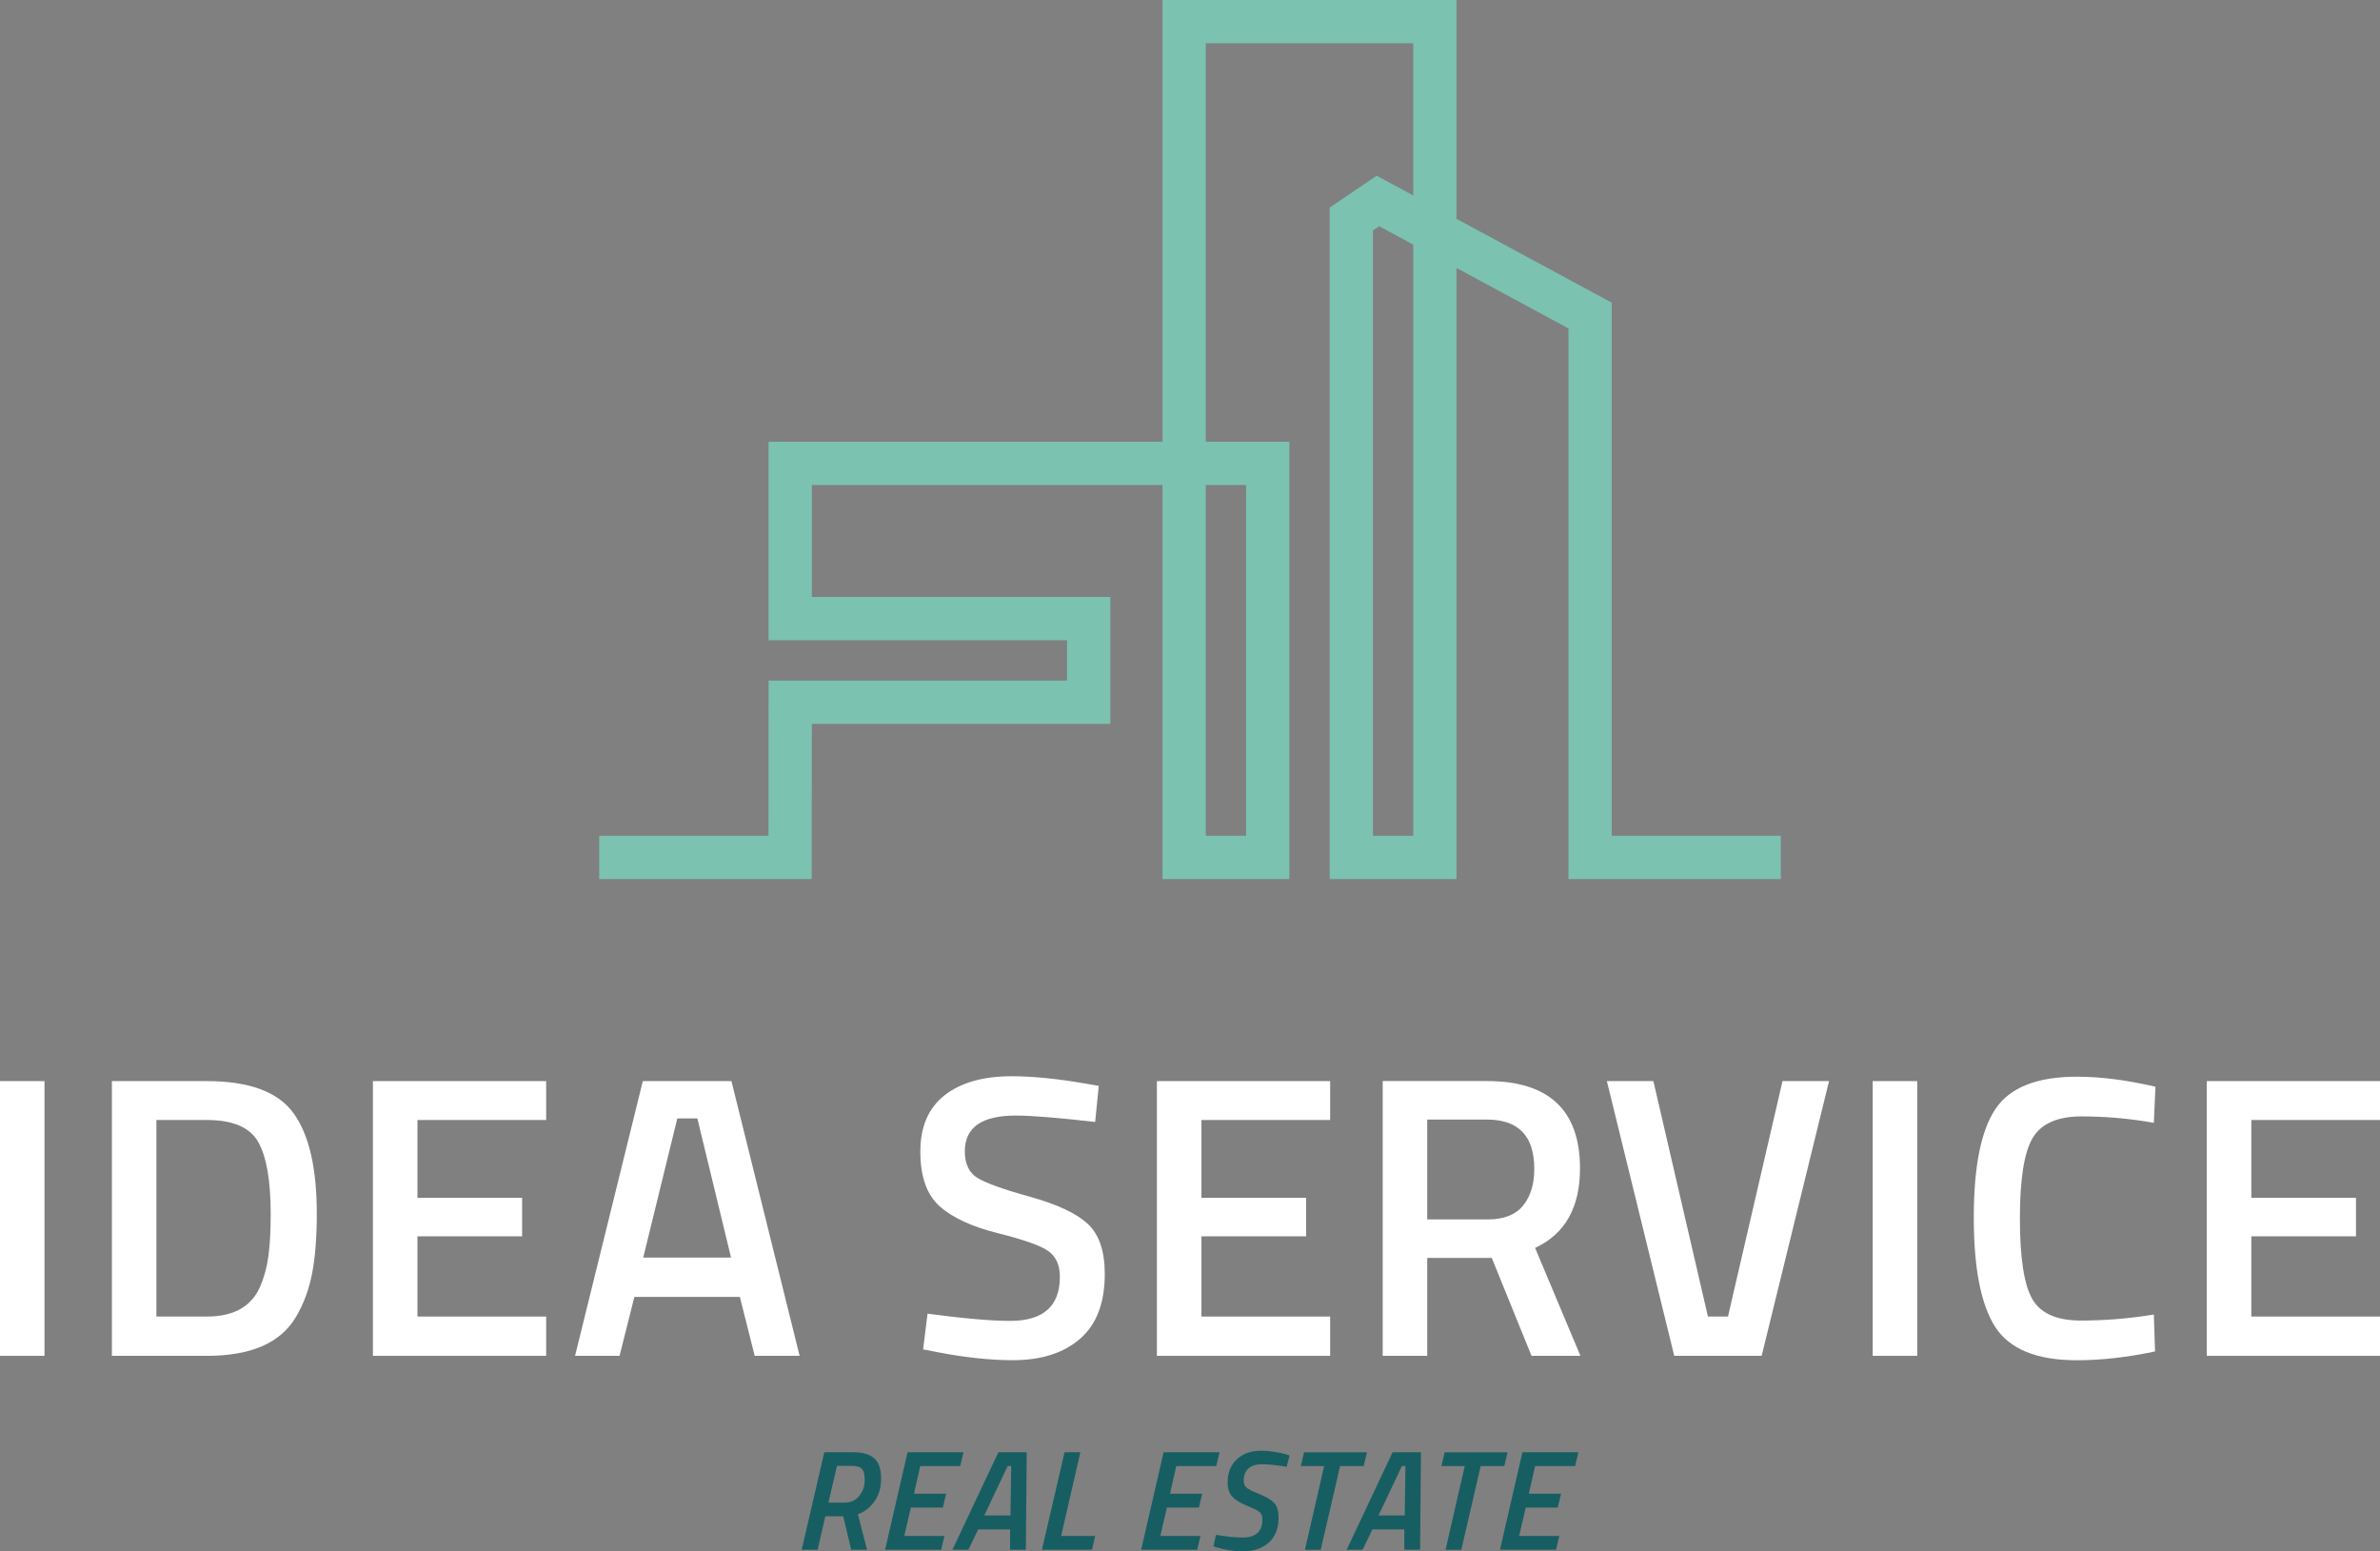 <?xml version="1.0" encoding="UTF-8"?>
<svg enable-background="new 0 0 841.89 595.28" version="1.1" viewBox="258.99 203.4 297.08 193.61" xml:space="preserve" xmlns="http://www.w3.org/2000/svg">
<rect x="258.99" y="203.4" width="297.08" height="193.61" fill="#808080" stroke="none"/>
<path d="m481.28 313.11h-26.51v-68.72l-13.972-7.544v76.264h-15.832v-83.799l5.865-3.983 4.566 2.466v-18.995h-25.896v49.734h10.433v54.577h-15.833v-49.177h-43.772v13.974h37.253v15.837h-37.255l-0.016 19.366h-26.529v-5.4h21.133l0.016-19.366h37.25v-5.036h-37.253v-24.774h49.173v-55.135h36.697v27.312l19.372 10.46v66.54h21.109v5.399zm-50.913-5.4h5.031v-73.779l-4.246-2.292-0.785 0.532v75.539zm-20.865 0h5.032v-43.776h-5.032v43.776z" fill="#7BC2B0"/>
<g fill="#fff">
	<path d="m258.99 372.62v-34.289h5.556v34.289h-5.556z"/>
	<path d="m284.82 372.62h-11.863v-34.289h11.863c5.272 0 8.876 1.335 10.812 4.005 1.935 2.67 2.903 6.857 2.903 12.564 0 2.903-0.192 5.364-0.576 7.383-0.384 2.02-1.06 3.847-2.027 5.481-1.902 3.238-5.606 4.856-11.112 4.856zm7.959-17.72c0-4.138-0.518-7.125-1.552-8.961-1.035-1.835-3.171-2.753-6.407-2.753h-6.307v24.528h6.307c3.304 0 5.506-1.218 6.607-3.654 0.534-1.234 0.893-2.553 1.076-3.955 0.184-1.401 0.276-3.135 0.276-5.205z"/>
	<path d="m305.54 372.62v-34.289h21.625v4.855h-16.068v9.711h13.065v4.806h-13.065v10.012h16.068v4.905h-21.625z"/>
	<path d="m330.77 372.62 8.46-34.289h11.062l8.509 34.289h-5.606l-1.853-7.358h-13.165l-1.852 7.358h-5.555zm12.765-29.634-4.255 17.37h10.962l-4.205-17.37h-2.502z"/>
	<path d="m385.78 342.63c-4.239 0-6.357 1.485-6.357 4.455 0 1.536 0.5 2.628 1.501 3.279 1.001 0.65 3.212 1.451 6.633 2.402 3.42 0.951 5.832 2.086 7.233 3.404 1.402 1.318 2.103 3.396 2.103 6.231 0 3.604-1.026 6.3-3.079 8.085-2.052 1.785-4.848 2.678-8.384 2.678-2.837 0-5.974-0.334-9.411-1.001l-1.802-0.351 0.551-4.455c4.505 0.601 7.942 0.901 10.312 0.901 4.138 0 6.207-1.835 6.207-5.507 0-1.435-0.468-2.494-1.401-3.179-0.935-0.684-3.037-1.435-6.307-2.252-3.271-0.817-5.707-1.944-7.309-3.379s-2.402-3.704-2.402-6.808 1.009-5.448 3.028-7.033 4.813-2.378 8.384-2.378c2.569 0 5.606 0.301 9.11 0.901l1.752 0.3-0.45 4.506c-4.673-0.532-7.978-0.799-9.912-0.799z"/>
	<path d="m403.4 372.62v-34.289h21.625v4.855h-16.068v9.711h13.064v4.806h-13.064v10.012h16.068v4.905h-21.625z"/>
	<path d="m437.14 360.4v12.214h-5.557v-34.289h13.015c7.742 0 11.613 3.638 11.613 10.912 0 4.873-1.869 8.177-5.605 9.912l5.656 13.465h-6.107l-4.955-12.214h-8.06zm13.365-11.112c0-4.104-1.97-6.157-5.907-6.157h-7.458v12.464h7.559c2.003 0 3.47-0.575 4.405-1.727 0.933-1.151 1.401-2.678 1.401-4.58z"/>
	<path d="m481.49 338.33h5.807l-8.41 34.289h-10.912l-8.41-34.289h5.807l6.809 29.384h2.502l6.807-29.384z"/>
	<path d="m492.75 372.62v-34.289h5.557v34.289h-5.557z"/>
	<path d="m518.23 373.17c-5.006 0-8.401-1.385-10.187-4.155-1.785-2.77-2.678-7.324-2.678-13.665 0-6.34 0.9-10.854 2.703-13.54 1.801-2.687 5.188-4.03 10.161-4.03 2.97 0 6.239 0.418 9.812 1.252l-0.201 4.505c-3.003-0.533-6.006-0.801-9.01-0.801s-5.039 0.894-6.107 2.678c-1.068 1.786-1.602 5.14-1.602 10.062 0 4.923 0.518 8.276 1.552 10.062s3.054 2.678 6.058 2.678c3.003 0 6.039-0.25 9.109-0.751l0.15 4.605c-3.436 0.732-6.69 1.1-9.76 1.1z"/>
	<path d="m534.45 372.62v-34.289h21.625v4.855h-16.068v9.711h13.064v4.806h-13.064v10.012h16.068v4.905h-21.625z"/>
</g>
<g fill="#175E62">
	<path d="m365.49 384.65c1.184 0 2.061 0.255 2.629 0.765 0.568 0.509 0.853 1.341 0.853 2.496 0 1.154-0.281 2.12-0.844 2.896s-1.247 1.3-2.052 1.572l1.137 4.441h-1.972l-0.995-4.175h-2.238l-0.959 4.175h-1.99l2.825-12.17h3.606zm0.764 5.437c0.45-0.568 0.675-1.211 0.675-1.928 0-0.716-0.119-1.196-0.355-1.438-0.237-0.243-0.646-0.364-1.226-0.364h-1.883l-1.066 4.583h2.043c0.757-1e-3 1.362-0.285 1.812-0.853z"/>
	<path d="m369.47 396.82 2.807-12.17h6.982l-0.409 1.724h-4.992l-0.782 3.446h4.015l-0.409 1.741h-3.997l-0.817 3.535h5.01l-0.409 1.724h-6.999z"/>
	<path d="m385.07 396.82v-2.54h-3.979l-1.226 2.54h-1.99l5.738-12.17h3.536l-0.107 12.17h-1.972zm-0.302-10.446-2.914 6.165h3.269l0.089-6.165h-0.444z"/>
	<path d="m395.3 396.82h-6.253l2.825-12.17h1.972l-2.398 10.446h4.246l-0.392 1.724z"/>
	<path d="m401.43 396.82 2.807-12.17h6.982l-0.409 1.724h-4.992l-0.782 3.446h4.015l-0.409 1.741h-3.997l-0.817 3.535h5.01l-0.409 1.724h-6.999z"/>
	<path d="m419.6 386.47c-1.279-0.213-2.298-0.32-3.056-0.32s-1.333 0.178-1.723 0.533-0.586 0.853-0.586 1.492c0 0.403 0.116 0.702 0.347 0.897s0.788 0.471 1.67 0.826 1.492 0.734 1.83 1.137c0.337 0.403 0.506 0.995 0.506 1.777 0 1.338-0.406 2.374-1.217 3.108-0.812 0.734-1.91 1.102-3.295 1.102-0.533 0-1.102-0.051-1.706-0.151s-1.072-0.204-1.403-0.311l-0.516-0.16 0.32-1.438c1.362 0.225 2.47 0.337 3.322 0.337 1.646 0 2.47-0.752 2.47-2.256 0-0.414-0.113-0.72-0.338-0.915s-0.761-0.465-1.607-0.809c-0.847-0.343-1.457-0.725-1.83-1.146-0.373-0.42-0.56-1.016-0.56-1.785 0-1.173 0.379-2.12 1.137-2.843s1.777-1.084 3.056-1.084c0.533 0 1.092 0.048 1.679 0.143s1.039 0.189 1.359 0.284l0.498 0.16-0.357 1.422z"/>
	<path d="m421.36 386.38 0.409-1.724h7.853l-0.409 1.724h-2.949l-2.416 10.446h-1.972l2.399-10.446h-2.915z"/>
	<path d="m434.28 396.82v-2.54h-3.979l-1.227 2.54h-1.99l5.738-12.17h3.536l-0.106 12.17h-1.972zm-0.301-10.446-2.913 6.165h3.269l0.089-6.165h-0.445z"/>
	<path d="m438.91 386.38 0.408-1.724h7.854l-0.409 1.724h-2.949l-2.416 10.446h-1.972l2.398-10.446h-2.914z"/>
	<path d="m446.22 396.82 2.808-12.17h6.981l-0.409 1.724h-4.992l-0.781 3.446h4.016l-0.409 1.741h-3.997l-0.817 3.535h5.01l-0.409 1.724h-7.001z"/>
</g>
</svg>
